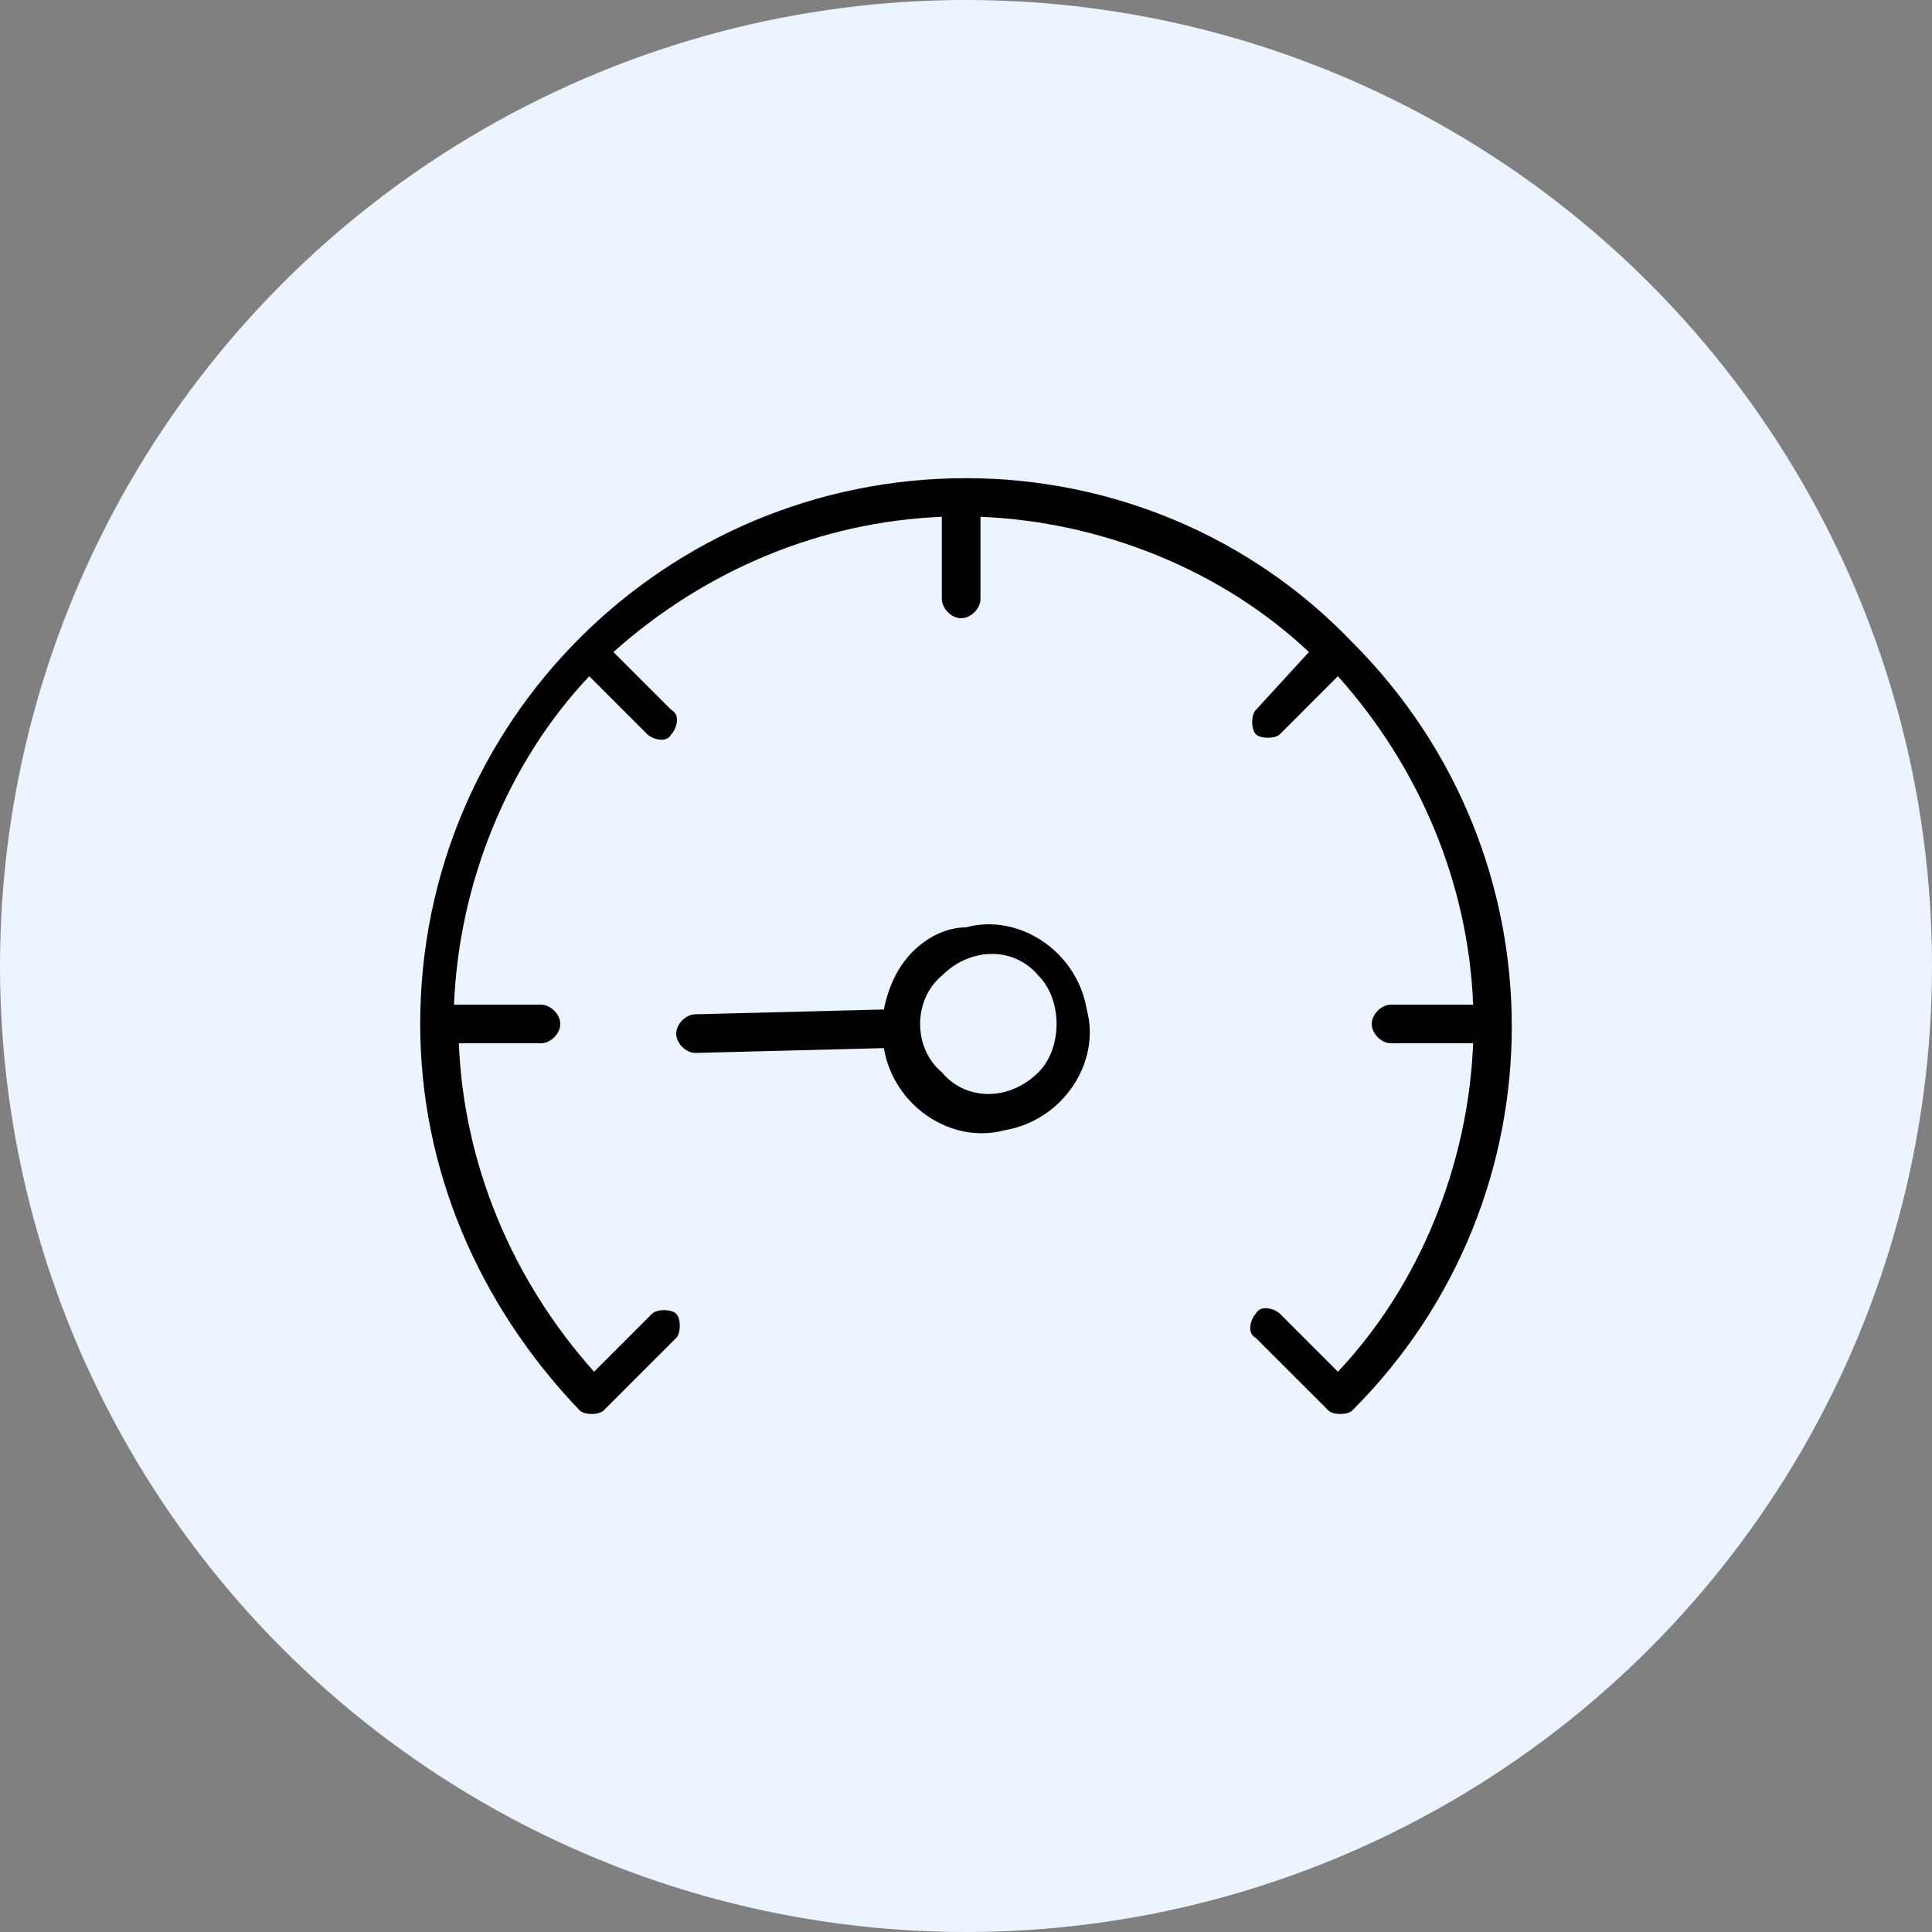 <?xml version="1.0" encoding="utf-8"?>
<!-- Generator: Adobe Illustrator 23.0.5, SVG Export Plug-In . SVG Version: 6.00 Build 0)  -->
<svg version="1.1" id="Layer_1" xmlns="http://www.w3.org/2000/svg" xmlns:xlink="http://www.w3.org/1999/xlink" x="0px" y="0px"
	 viewBox="0 0 40 40" style="enable-background:new 0 0 40 40;" xml:space="preserve">
<rect x="0" y="0" width="40" height="40" fill="#808080" stroke="none"/>
<style type="text/css">
	.st0{fill:#EBF4FF;}
</style>
<g>
	<circle class="st0" cx="20" cy="20" r="20"/>
	<g>
		<path d="M20,9.9c-6.2,0-11.3,5-11.3,11.3c0,3,1.2,5.8,3.3,8c0.1,0.1,0.4,0.1,0.5,0l0,0l1.5-1.5c0.1-0.1,0.1-0.4,0-0.5
			c-0.1-0.1-0.4-0.1-0.5,0l-1.2,1.2c-1.7-1.9-2.7-4.3-2.8-6.8h1.7c0.2,0,0.4-0.2,0.4-0.4s-0.2-0.4-0.4-0.4H9.4
			c0.1-2.5,1.1-5,2.8-6.8l1.2,1.2c0.1,0.1,0.4,0.2,0.5,0c0.1-0.1,0.2-0.4,0-0.5l0,0l-1.2-1.2c1.9-1.7,4.3-2.7,6.8-2.8v1.7
			c0,0.2,0.2,0.4,0.4,0.4c0.2,0,0.4-0.2,0.4-0.4v-1.7c2.5,0.1,5,1.1,6.8,2.8L26,14.7c-0.1,0.1-0.1,0.4,0,0.5s0.4,0.1,0.5,0l1.2-1.2
			c1.7,1.9,2.7,4.3,2.8,6.8h-1.7c-0.2,0-0.4,0.2-0.4,0.4s0.2,0.4,0.4,0.4h1.7c-0.1,2.5-1.1,5-2.8,6.8l-1.2-1.2
			c-0.1-0.1-0.4-0.2-0.5,0c-0.1,0.1-0.2,0.4,0,0.5l0,0l1.5,1.5c0.1,0.1,0.4,0.1,0.5,0l0,0c4.4-4.4,4.4-11.5,0-15.9
			C25.9,11.1,23,9.9,20,9.9L20,9.9z"/>
		<path d="M18.9,19.7c-0.3,0.3-0.5,0.7-0.6,1.2l-3.9,0.1c-0.2,0-0.4,0.2-0.4,0.4c0,0.2,0.2,0.4,0.4,0.4l3.9-0.1
			c0.2,1.2,1.4,2,2.5,1.7c1.2-0.2,2-1.4,1.7-2.5c-0.2-1.2-1.4-2-2.5-1.7C19.6,19.2,19.2,19.4,18.9,19.7L18.9,19.7z M21.5,22.2
			c-0.6,0.6-1.5,0.6-2,0c-0.6-0.5-0.6-1.5,0-2c0.6-0.6,1.5-0.6,2,0C22,20.7,22,21.7,21.5,22.2L21.5,22.2L21.5,22.2z"/>
	</g>
</g>
</svg>
